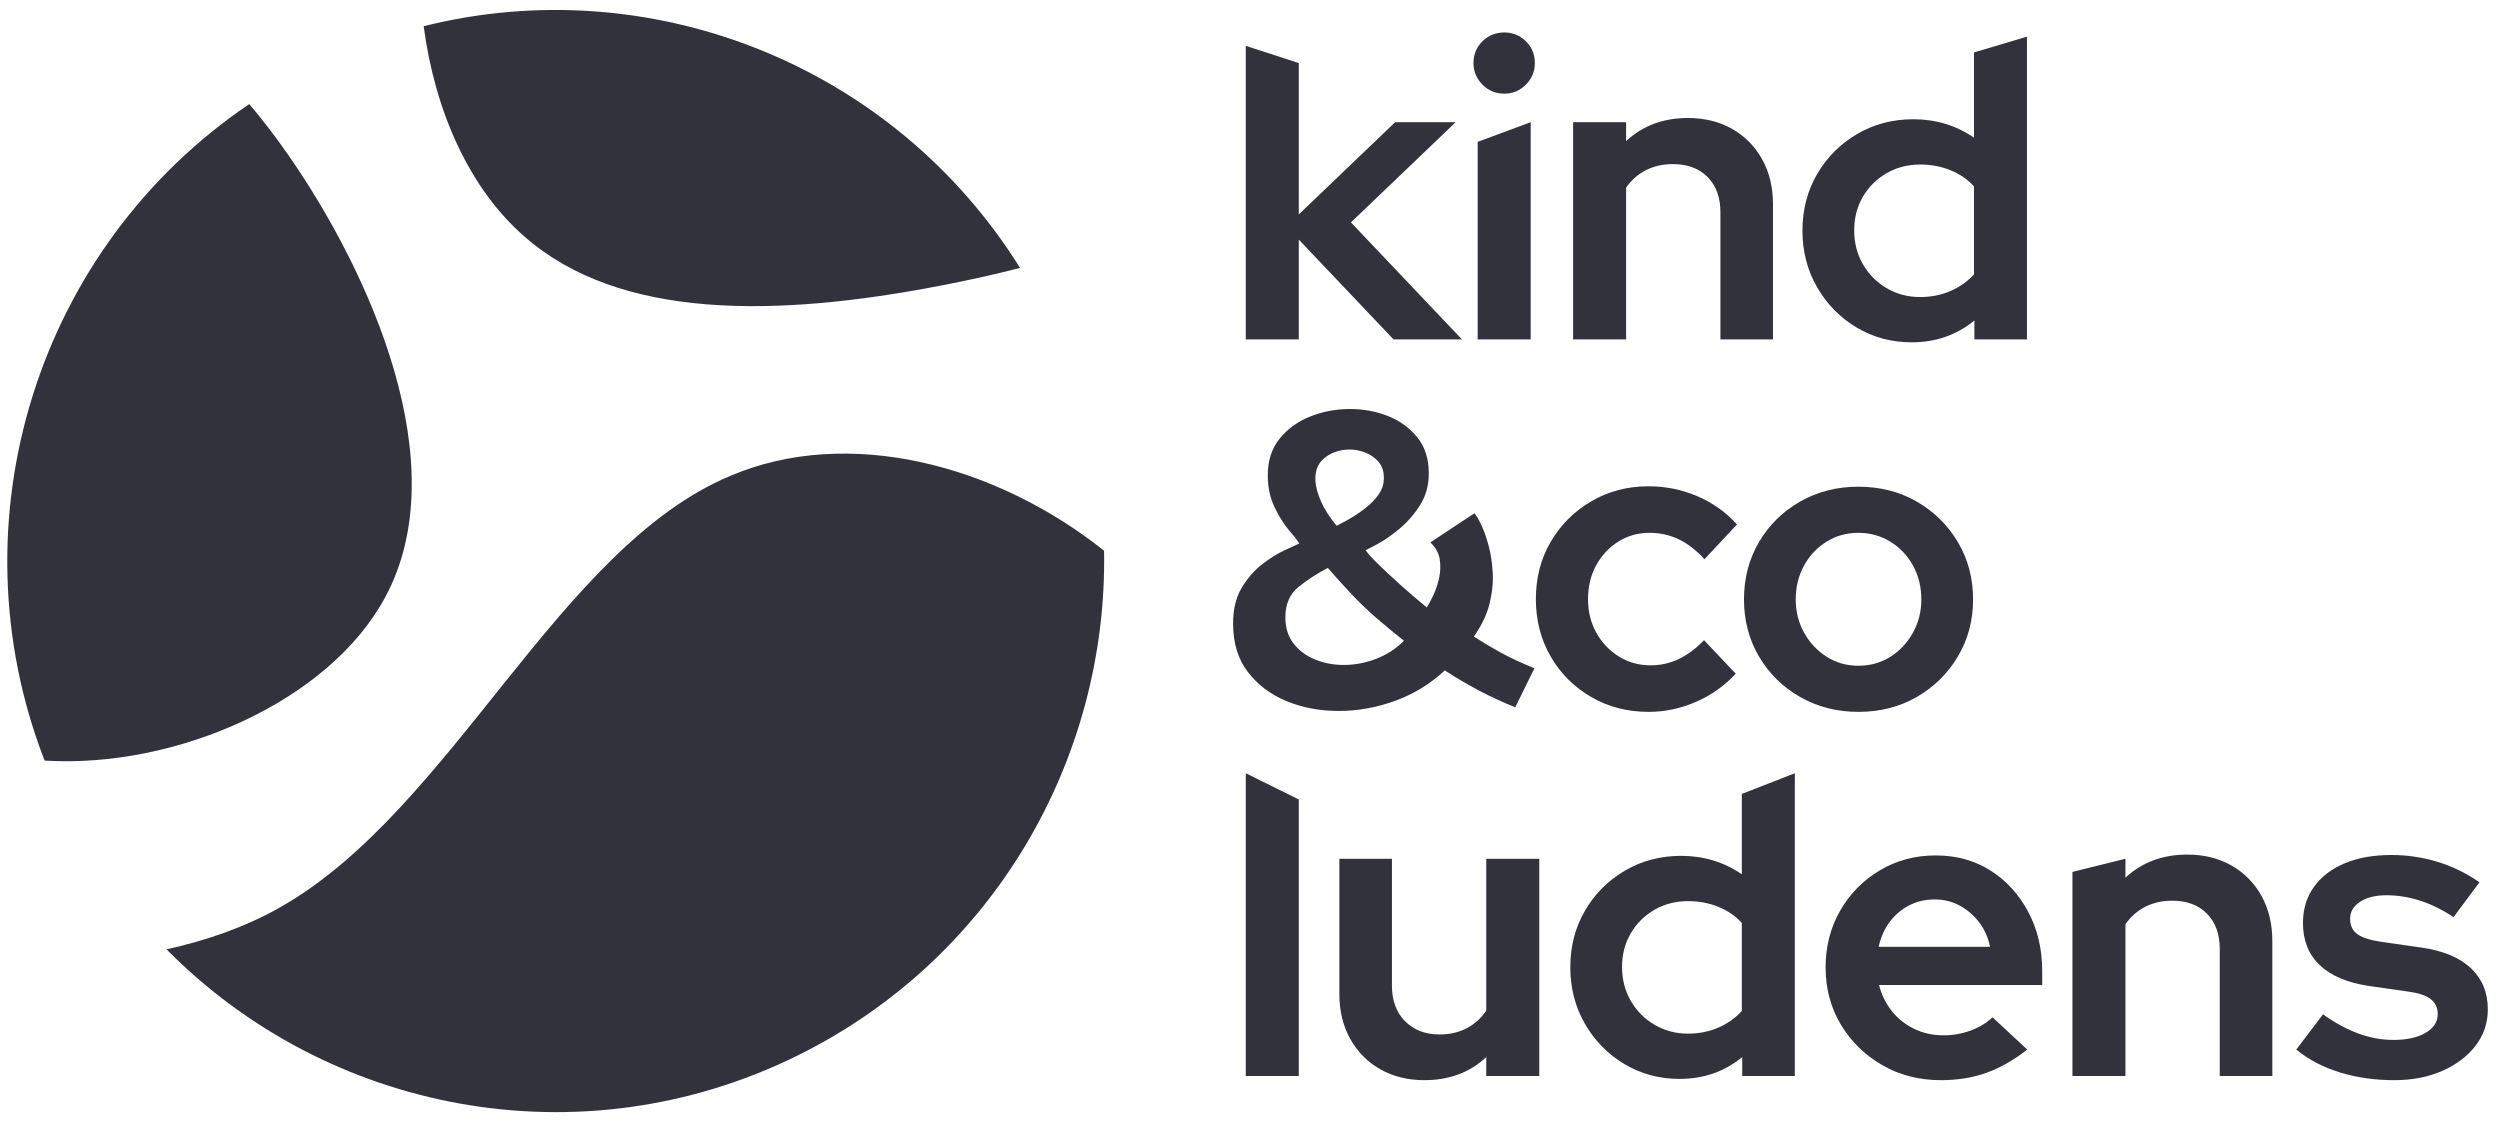 <svg width="303" height="137" viewBox="0 0 303 137" fill="none" xmlns="http://www.w3.org/2000/svg">
<path d="M51.349 3.175C78.9 -3.721 108.292 7.874 123.631 32.476C120.43 33.29 117.179 34.007 113.951 34.629C94.027 38.469 75.079 38.79 63.547 28.657C56.905 22.856 52.724 13.551 51.349 3.175Z" fill="#32323C"/>
<path d="M30.211 12.616C31.772 14.45 33.337 16.484 34.912 18.745C44.871 33.045 55.332 56.371 46.695 72.364C39.899 85.062 21.253 93.167 5.405 92.184C-5.911 63.016 4.61 29.903 30.211 12.616Z" fill="#32323C"/>
<path d="M88.543 57.663C102.684 51.646 120.556 56.195 133.813 66.746C134.266 91.888 120.498 116.227 96.529 127.996C70.269 140.888 39.686 134.804 20.18 115.059C24.981 113.993 29.628 112.411 33.922 109.983C54.77 98.207 67.585 66.412 88.543 57.663Z" fill="#32323C"/>
<path d="M150.988 41.133V5.559L157.411 7.643V25.989L169.094 14.809H176.428L163.733 26.954L177.187 41.133H168.892L157.411 29.038V41.133H150.988Z" fill="#32323C"/>
<path d="M182.331 11.353C181.285 11.353 180.4 10.989 179.676 10.26C178.95 9.533 178.588 8.659 178.588 7.643C178.588 6.593 178.95 5.712 179.676 5C180.4 4.289 181.286 3.933 182.331 3.933C183.343 3.933 184.21 4.289 184.936 5C185.66 5.712 186.023 6.593 186.023 7.643C186.023 8.659 185.661 9.531 184.936 10.26C184.21 10.989 183.343 11.353 182.331 11.353ZM179.094 41.133V17.192L185.518 14.809V41.133H179.094Z" fill="#32323C"/>
<path d="M190.661 41.133V14.808H197.084V17.095C199.107 15.232 201.603 14.3 204.57 14.3C206.593 14.3 208.379 14.742 209.931 15.621C211.481 16.503 212.695 17.73 213.572 19.306C214.45 20.881 214.887 22.703 214.887 24.769V41.133H208.515V25.735C208.515 23.94 208.001 22.517 206.972 21.466C205.943 20.416 204.535 19.89 202.749 19.89C201.535 19.89 200.448 20.136 199.487 20.627C198.526 21.119 197.724 21.821 197.084 22.736V41.133H190.661Z" fill="#32323C"/>
<path d="M231.709 41.489C229.248 41.489 227.013 40.887 225.007 39.684C223 38.482 221.407 36.856 220.228 34.806C219.047 32.755 218.458 30.478 218.458 27.971C218.458 25.43 219.047 23.143 220.228 21.11C221.407 19.077 223.018 17.459 225.058 16.256C227.098 15.054 229.382 14.452 231.911 14.452C233.259 14.452 234.549 14.638 235.78 15.011C237.01 15.385 238.165 15.944 239.245 16.689V6.355L245.668 4.442V41.135H239.295V38.848C237.136 40.609 234.608 41.489 231.709 41.489ZM232.72 36C234.035 36 235.249 35.763 236.362 35.289C237.475 34.814 238.436 34.137 239.245 33.256V22.584C238.469 21.737 237.517 21.084 236.387 20.627C235.257 20.17 234.035 19.941 232.72 19.941C231.236 19.941 229.888 20.289 228.674 20.983C227.46 21.678 226.499 22.627 225.791 23.829C225.083 25.032 224.729 26.395 224.729 27.92C224.729 29.444 225.083 30.816 225.791 32.036C226.499 33.256 227.46 34.221 228.674 34.933C229.888 35.644 231.236 36 232.72 36Z" fill="#32323C"/>
<path d="M150.988 130.409V93.717L157.411 96.894V130.409H150.988Z" fill="#32323C"/>
<path d="M172.649 130.916C170.626 130.916 168.838 130.474 167.288 129.594C165.737 128.715 164.522 127.485 163.646 125.91C162.769 124.335 162.331 122.53 162.331 120.498V104.083H168.704V119.481C168.704 121.277 169.235 122.708 170.297 123.776C171.359 124.843 172.75 125.376 174.47 125.376C175.717 125.376 176.822 125.122 177.783 124.614C178.744 124.106 179.528 123.394 180.134 122.48V104.083H186.558V130.408H180.134V128.121C178.145 129.983 175.65 130.916 172.649 130.916Z" fill="#32323C"/>
<path d="M203.572 130.764C201.111 130.764 198.876 130.162 196.871 128.96C194.863 127.758 193.27 126.132 192.091 124.082C190.911 122.031 190.321 119.754 190.321 117.246C190.321 114.705 190.911 112.418 192.091 110.386C193.27 108.353 194.881 106.734 196.921 105.532C198.962 104.33 201.246 103.728 203.775 103.728C205.123 103.728 206.412 103.914 207.644 104.287C208.873 104.66 210.029 105.219 211.108 105.964V96.224L217.532 93.717V130.409H211.159V128.122C209 129.883 206.471 130.764 203.572 130.764ZM204.584 125.276C205.899 125.276 207.113 125.039 208.225 124.564C209.338 124.089 210.299 123.413 211.108 122.532V111.859C210.332 111.013 209.381 110.36 208.251 109.903C207.121 109.445 205.899 109.217 204.584 109.217C203.1 109.217 201.751 109.565 200.538 110.259C199.324 110.954 198.363 111.902 197.655 113.104C196.947 114.308 196.593 115.671 196.593 117.195C196.593 118.72 196.947 120.092 197.655 121.312C198.363 122.532 199.324 123.497 200.538 124.209C201.751 124.92 203.1 125.276 204.584 125.276Z" fill="#32323C"/>
<path d="M235.224 130.916C232.594 130.916 230.225 130.306 228.118 129.087C226.011 127.867 224.341 126.233 223.111 124.183C221.88 122.132 221.265 119.82 221.265 117.246C221.265 114.705 221.854 112.41 223.035 110.36C224.214 108.309 225.817 106.685 227.84 105.481C229.863 104.279 232.122 103.677 234.617 103.677C237.113 103.677 239.321 104.287 241.243 105.506C243.165 106.726 244.69 108.395 245.82 110.512C246.949 112.629 247.515 115.027 247.515 117.703V119.38H227.739C228.042 120.566 228.556 121.616 229.281 122.531C230.005 123.446 230.908 124.167 231.987 124.691C233.065 125.217 234.246 125.479 235.528 125.479C236.708 125.479 237.821 125.283 238.866 124.894C239.911 124.505 240.788 123.971 241.496 123.293L245.694 127.206C244.108 128.461 242.482 129.392 240.813 130.002C239.144 130.611 237.281 130.916 235.224 130.916ZM227.688 114.756H241.192C240.957 113.604 240.51 112.605 239.852 111.757C239.195 110.911 238.411 110.241 237.5 109.75C236.59 109.259 235.578 109.013 234.466 109.013C233.353 109.013 232.332 109.25 231.406 109.724C230.478 110.199 229.694 110.86 229.054 111.706C228.414 112.553 227.959 113.569 227.688 114.756Z" fill="#32323C"/>
<path d="M251.18 130.408V105.673L257.603 104.083V106.37C259.626 104.507 262.12 103.575 265.088 103.575C267.112 103.575 268.899 104.016 270.45 104.896C272 105.778 273.214 107.005 274.091 108.581C274.967 110.156 275.406 111.978 275.406 114.044V130.408H269.034V115.009C269.034 113.215 268.518 111.792 267.491 110.741C266.462 109.691 265.054 109.165 263.268 109.165C262.054 109.165 260.966 109.411 260.005 109.902C259.044 110.394 258.243 111.096 257.603 112.011V130.408H251.18Z" fill="#32323C"/>
<path d="M290.195 130.917C287.834 130.917 285.635 130.602 283.595 129.976C281.554 129.349 279.792 128.426 278.309 127.207L281.546 122.938C283.029 123.989 284.472 124.767 285.871 125.276C287.269 125.784 288.678 126.038 290.094 126.038C291.712 126.038 293.01 125.75 293.988 125.174C294.967 124.597 295.455 123.853 295.455 122.938C295.455 122.16 295.177 121.548 294.62 121.108C294.064 120.668 293.179 120.363 291.965 120.194L287.009 119.482C284.412 119.076 282.449 118.229 281.116 116.941C279.784 115.653 279.119 113.96 279.119 111.859C279.119 110.199 279.556 108.751 280.434 107.514C281.309 106.277 282.548 105.321 284.151 104.643C285.752 103.966 287.649 103.626 289.841 103.626C291.73 103.626 293.576 103.898 295.379 104.439C297.183 104.982 298.894 105.812 300.513 106.93L297.377 111.148C295.961 110.233 294.586 109.564 293.255 109.14C291.922 108.718 290.582 108.505 289.234 108.505C287.919 108.505 286.857 108.769 286.048 109.293C285.238 109.818 284.834 110.504 284.834 111.351C284.834 112.164 285.12 112.783 285.694 113.206C286.267 113.63 287.228 113.943 288.577 114.146L293.533 114.857C296.13 115.231 298.11 116.061 299.476 117.348C300.841 118.636 301.524 120.295 301.524 122.328C301.524 123.988 301.026 125.461 300.032 126.749C299.038 128.037 297.688 129.054 295.986 129.799C294.282 130.543 292.352 130.917 290.195 130.917Z" fill="#32323C"/>
<path d="M199.802 86.278C197.239 86.278 194.922 85.676 192.848 84.474C190.774 83.272 189.139 81.636 187.942 79.57C186.746 77.504 186.147 75.184 186.147 72.608C186.147 70.032 186.746 67.721 187.942 65.671C189.139 63.62 190.774 61.986 192.848 60.767C194.922 59.547 197.239 58.937 199.802 58.937C201.859 58.937 203.823 59.336 205.695 60.131C207.566 60.927 209.177 62.071 210.525 63.562L206.58 67.78C205.601 66.695 204.565 65.891 203.469 65.366C202.374 64.84 201.185 64.578 199.904 64.578C198.521 64.578 197.266 64.934 196.136 65.645C195.005 66.357 194.112 67.314 193.455 68.517C192.797 69.721 192.469 71.083 192.469 72.608C192.469 74.132 192.805 75.496 193.48 76.699C194.155 77.901 195.064 78.859 196.211 79.57C197.357 80.281 198.639 80.637 200.055 80.637C201.269 80.637 202.407 80.383 203.469 79.875C204.531 79.367 205.551 78.604 206.529 77.588L210.373 81.654C209.023 83.11 207.422 84.245 205.568 85.059C203.714 85.872 201.792 86.278 199.802 86.278Z" fill="#32323C"/>
<path d="M225.229 86.278C222.632 86.278 220.28 85.676 218.173 84.474C216.066 83.272 214.405 81.636 213.191 79.57C211.977 77.504 211.37 75.199 211.37 72.658C211.37 70.084 211.977 67.764 213.191 65.696C214.405 63.63 216.065 61.994 218.173 60.792C220.28 59.59 222.632 58.988 225.229 58.988C227.859 58.988 230.218 59.59 232.309 60.792C234.399 61.996 236.06 63.63 237.291 65.696C238.521 67.764 239.137 70.084 239.137 72.658C239.137 75.199 238.521 77.504 237.291 79.57C236.06 81.638 234.399 83.272 232.309 84.474C230.218 85.676 227.859 86.278 225.229 86.278ZM225.229 80.688C226.678 80.688 227.975 80.324 229.123 79.595C230.269 78.868 231.179 77.893 231.854 76.673C232.527 75.453 232.866 74.116 232.866 72.658C232.866 71.134 232.527 69.761 231.854 68.542C231.179 67.322 230.261 66.356 229.098 65.645C227.934 64.934 226.645 64.578 225.229 64.578C223.812 64.578 222.531 64.934 221.385 65.645C220.237 66.356 219.328 67.322 218.653 68.542C217.979 69.761 217.642 71.134 217.642 72.658C217.642 74.116 217.979 75.453 218.653 76.673C219.328 77.893 220.237 78.868 221.385 79.595C222.531 80.324 223.812 80.688 225.229 80.688Z" fill="#32323C"/>
<path d="M183.645 85.727C182.097 85.097 180.643 84.425 179.284 83.71C177.925 82.996 176.534 82.176 175.111 81.252C173.354 82.891 171.346 84.12 169.088 84.939C166.829 85.759 164.549 86.168 162.249 86.168C159.949 86.168 157.836 85.768 155.913 84.971C153.987 84.174 152.431 82.995 151.237 81.441C150.046 79.886 149.45 77.933 149.45 75.577C149.45 73.854 149.794 72.415 150.485 71.259C151.176 70.103 151.991 69.158 152.932 68.423C153.874 67.688 154.773 67.121 155.63 66.72C156.486 66.322 157.104 66.037 157.48 65.869C157.27 65.534 156.853 64.997 156.225 64.262C155.598 63.527 155.012 62.591 154.469 61.456C153.926 60.322 153.654 59.04 153.654 57.611C153.654 55.846 154.125 54.376 155.065 53.197C156.007 52.021 157.22 51.128 158.705 50.518C160.189 49.91 161.768 49.594 163.442 49.573C165.116 49.553 166.684 49.826 168.149 50.393C169.613 50.96 170.815 51.822 171.756 52.978C172.698 54.135 173.169 55.594 173.169 57.36C173.169 58.832 172.812 60.123 172.102 61.237C171.391 62.351 170.555 63.307 169.594 64.105C168.631 64.903 167.752 65.513 166.959 65.933C166.164 66.353 165.682 66.606 165.516 66.689C165.808 67.109 166.32 67.676 167.054 68.391C167.785 69.106 168.653 69.914 169.657 70.818C170.66 71.721 171.748 72.657 172.919 73.622C173.17 73.244 173.442 72.739 173.735 72.109C174.027 71.478 174.258 70.784 174.425 70.028C174.591 69.272 174.613 68.515 174.489 67.759C174.362 67.003 173.986 66.331 173.358 65.742L178.693 62.212C178.901 62.423 179.173 62.874 179.508 63.566C179.842 64.26 180.145 65.112 180.417 66.12C180.689 67.129 180.857 68.243 180.92 69.462C180.983 70.681 180.845 71.942 180.512 73.244C180.177 74.548 179.549 75.85 178.63 77.153C179.674 77.826 180.752 78.466 181.86 79.076C182.968 79.686 184.338 80.327 185.97 80.999L183.648 85.727H183.645ZM170.155 77.658C168.984 76.734 167.853 75.798 166.766 74.853C165.679 73.908 164.654 72.92 163.692 71.89C162.729 70.861 161.809 69.841 160.931 68.833C159.633 69.506 158.452 70.273 157.386 71.134C156.319 71.996 155.786 73.225 155.786 74.821C155.786 76.082 156.12 77.145 156.79 78.006C157.458 78.868 158.347 79.519 159.456 79.96C160.564 80.402 161.756 80.613 163.033 80.591C164.308 80.57 165.574 80.318 166.829 79.835C168.083 79.352 169.192 78.626 170.155 77.658ZM161.999 63.725C162.333 63.558 162.729 63.347 163.191 63.095C163.651 62.842 164.133 62.548 164.634 62.212C165.137 61.875 165.617 61.497 166.077 61.076C166.537 60.657 166.913 60.215 167.205 59.752C167.498 59.289 167.665 58.807 167.708 58.302C167.792 57.293 167.561 56.494 167.017 55.905C166.474 55.318 165.783 54.908 164.947 54.676C164.109 54.446 163.262 54.423 162.405 54.612C161.549 54.801 160.826 55.191 160.24 55.778C159.654 56.367 159.383 57.187 159.424 58.237C159.466 58.992 159.696 59.844 160.115 60.79C160.532 61.735 161.16 62.714 161.998 63.722L161.999 63.725Z" fill="#32323C"/>
</svg>
